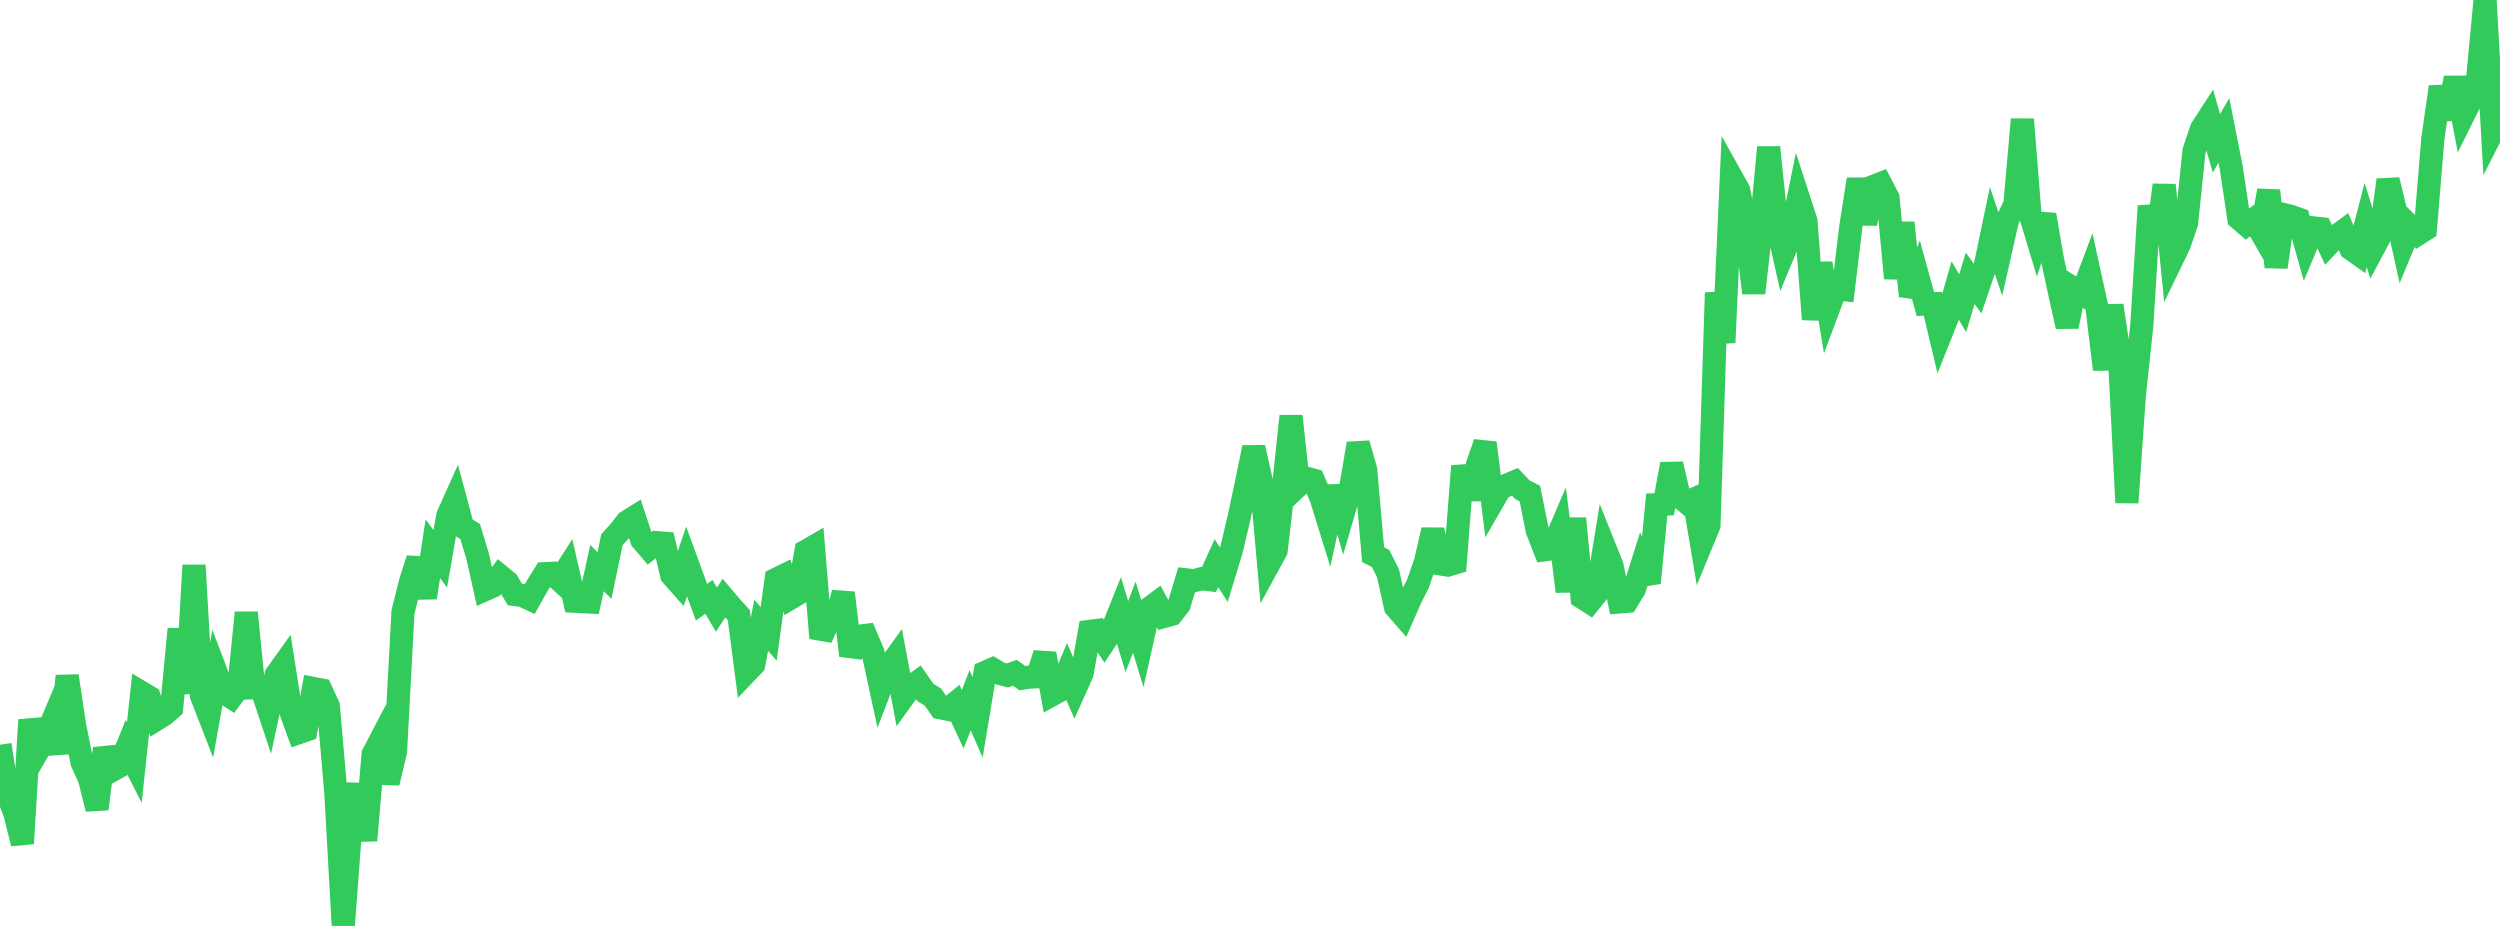 <?xml version="1.0" standalone="no"?>
<!DOCTYPE svg PUBLIC "-//W3C//DTD SVG 1.1//EN" "http://www.w3.org/Graphics/SVG/1.1/DTD/svg11.dtd">

<svg width="135" height="50" viewBox="0 0 135 50" preserveAspectRatio="none" 
  xmlns="http://www.w3.org/2000/svg"
  xmlns:xlink="http://www.w3.org/1999/xlink">


<polyline points="0.0, 40.214 0.403, 42.862 0.806, 43.934 1.209, 45.551 1.612, 38.874 2.015, 40.604 2.418, 39.908 2.821, 38.952 3.224, 40.673 3.627, 36.502 4.03, 39.181 4.433, 41.17 4.836, 42.067 5.239, 43.681 5.642, 40.417 6.045, 41.604 6.448, 41.379 6.851, 40.385 7.254, 41.184 7.657, 37.407 8.06, 37.647 8.463, 38.836 8.866, 38.586 9.269, 38.232 9.672, 33.97 10.075, 37.439 10.478, 30.523 10.881, 37.572 11.284, 38.608 11.687, 36.339 12.09, 37.395 12.493, 37.656 12.896, 37.113 13.299, 33.085 13.701, 37.134 14.104, 37.115 14.507, 38.326 14.91, 36.447 15.313, 35.883 15.716, 38.459 16.119, 39.566 16.522, 39.425 16.925, 37.177 17.328, 37.255 17.731, 38.134 18.134, 42.789 18.537, 50.0 18.94, 44.628 19.343, 42.356 19.746, 45.384 20.149, 40.729 20.552, 39.957 20.955, 42.272 21.358, 40.582 21.761, 33.054 22.164, 31.427 22.567, 30.181 22.97, 32.273 23.373, 29.631 23.776, 30.18 24.179, 27.853 24.582, 26.953 24.985, 28.454 25.388, 28.704 25.791, 30.031 26.194, 31.838 26.597, 31.658 27.0, 31.096 27.403, 31.426 27.806, 32.106 28.209, 32.157 28.612, 32.344 29.015, 31.624 29.418, 30.979 29.821, 30.959 30.224, 31.33 30.627, 30.703 31.03, 32.467 31.433, 32.489 31.836, 32.51 32.239, 30.676 32.642, 31.08 33.045, 29.14 33.448, 28.699 33.851, 28.179 34.254, 27.927 34.657, 29.156 35.06, 29.627 35.463, 29.305 35.866, 29.335 36.269, 31.051 36.672, 31.507 37.075, 30.316 37.478, 31.418 37.881, 32.521 38.284, 32.231 38.687, 32.923 39.09, 32.3 39.493, 32.776 39.896, 33.216 40.299, 36.306 40.701, 35.886 41.104, 33.763 41.507, 34.226 41.91, 31.284 42.313, 31.086 42.716, 32.282 43.119, 32.044 43.522, 29.762 43.925, 29.53 44.328, 34.458 44.731, 33.55 45.134, 33.499 45.537, 32.015 45.94, 35.398 46.343, 34.362 46.746, 34.31 47.149, 35.26 47.552, 37.122 47.955, 36.073 48.358, 35.515 48.761, 37.67 49.164, 37.112 49.567, 36.817 49.97, 37.393 50.373, 37.639 50.776, 38.215 51.179, 38.299 51.582, 37.972 51.985, 38.836 52.388, 37.815 52.791, 38.734 53.194, 36.31 53.597, 36.132 54.0, 36.37 54.403, 36.474 54.806, 36.33 55.209, 36.622 55.612, 36.563 56.015, 36.547 56.418, 35.3 56.821, 37.512 57.224, 37.29 57.627, 36.325 58.03, 37.261 58.433, 36.364 58.836, 34.095 59.239, 34.043 59.642, 34.653 60.045, 34.043 60.448, 33.044 60.851, 34.375 61.254, 33.33 61.657, 34.655 62.06, 32.855 62.463, 32.553 62.866, 33.286 63.269, 33.174 63.672, 32.661 64.075, 31.314 64.478, 31.359 64.881, 31.251 65.284, 31.299 65.687, 30.413 66.09, 31.036 66.493, 29.712 66.896, 28.011 67.299, 26.129 67.701, 24.164 68.104, 25.951 68.507, 30.472 68.91, 29.735 69.313, 26.254 69.716, 22.471 70.119, 26.203 70.522, 25.817 70.925, 25.928 71.328, 26.852 71.731, 28.15 72.134, 26.293 72.537, 27.7 72.94, 26.319 73.343, 23.956 73.746, 25.363 74.149, 29.95 74.552, 30.158 74.955, 30.963 75.358, 32.783 75.761, 33.243 76.164, 32.323 76.567, 31.525 76.97, 30.361 77.373, 28.619 77.776, 30.449 78.179, 30.514 78.582, 30.394 78.985, 25.169 79.388, 26.94 79.791, 25.065 80.194, 23.918 80.597, 27.092 81.0, 26.392 81.403, 26.183 81.806, 26.014 82.209, 26.445 82.612, 26.65 83.015, 28.656 83.418, 29.685 83.821, 29.627 84.224, 28.686 84.627, 31.935 85.03, 27.999 85.433, 32.261 85.836, 32.518 86.239, 32.016 86.642, 29.538 87.045, 30.541 87.448, 32.506 87.851, 32.472 88.254, 31.816 88.657, 30.535 89.06, 31.476 89.463, 27.249 89.866, 27.227 90.269, 25.061 90.672, 26.79 91.075, 27.13 91.478, 26.953 91.881, 29.347 92.284, 28.369 92.687, 15.809 93.09, 18.499 93.493, 9.566 93.896, 10.288 94.299, 12.442 94.701, 15.824 95.104, 12.262 95.507, 7.955 95.91, 11.857 96.313, 13.658 96.716, 12.69 97.119, 10.7 97.522, 11.938 97.925, 17.245 98.328, 14.218 98.731, 16.668 99.134, 15.589 99.537, 15.635 99.94, 12.273 100.343, 9.684 100.746, 12.073 101.149, 10.072 101.552, 9.916 101.955, 10.691 102.358, 15.027 102.761, 12.033 103.164, 15.984 103.567, 14.957 103.97, 16.419 104.373, 16.402 104.776, 18.096 105.179, 17.089 105.582, 15.689 105.985, 16.38 106.388, 15.028 106.791, 15.581 107.194, 14.398 107.597, 12.475 108.0, 13.668 108.403, 11.884 108.806, 11.026 109.209, 6.446 109.612, 11.504 110.015, 12.842 110.418, 11.6 110.821, 13.951 111.224, 15.831 111.627, 17.631 112.03, 15.612 112.433, 15.865 112.836, 14.794 113.239, 16.634 113.642, 19.947 114.045, 16.495 114.448, 19.186 114.851, 27.143 115.254, 21.361 115.657, 17.574 116.06, 11.128 116.463, 13.006 116.866, 9.992 117.269, 14.051 117.672, 13.221 118.075, 12.047 118.478, 8.151 118.881, 6.955 119.284, 6.332 119.687, 7.738 120.09, 7.045 120.493, 9.09 120.896, 11.796 121.299, 12.144 121.701, 11.848 122.104, 12.55 122.507, 10.288 122.91, 14.424 123.313, 11.586 123.716, 11.684 124.119, 11.83 124.522, 13.27 124.925, 12.306 125.328, 12.35 125.731, 13.202 126.134, 12.774 126.537, 12.477 126.94, 13.428 127.343, 13.714 127.746, 12.151 128.149, 13.434 128.552, 12.676 128.955, 9.718 129.358, 11.395 129.761, 13.219 130.164, 12.242 130.567, 12.641 130.97, 12.383 131.373, 7.501 131.776, 4.692 132.179, 6.421 132.582, 4.197 132.985, 6.293 133.388, 5.479 133.791, 4.263 134.194, 0.0 134.597, 7.105 135.0, 6.31" fill="none" stroke="#32ca5b" stroke-width="1.25"/>

</svg>